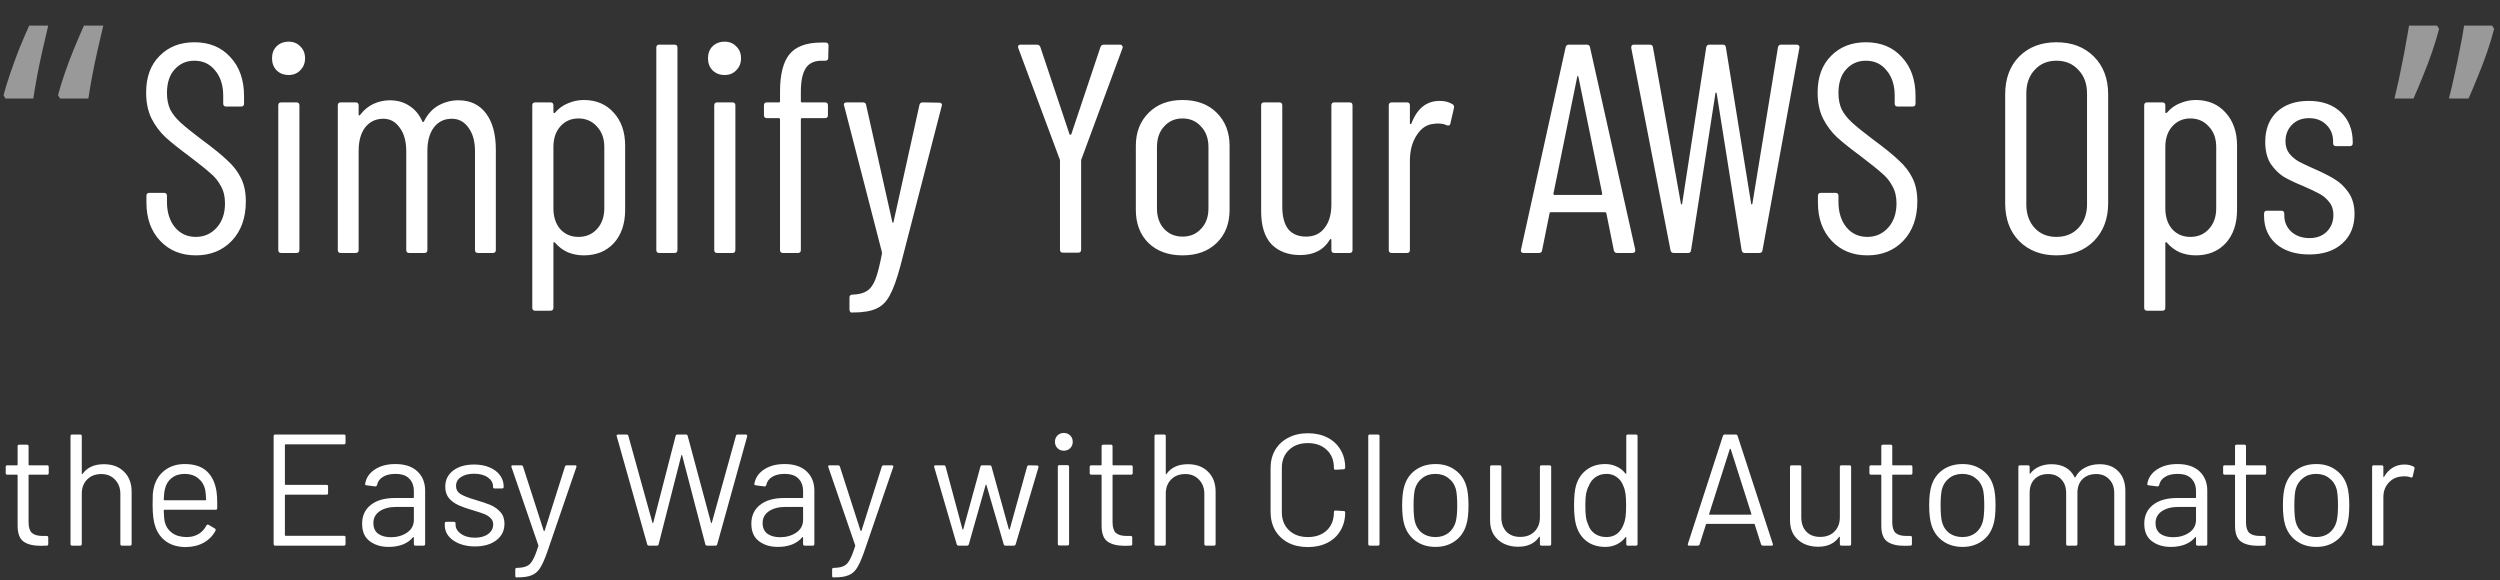 <svg width="504" height="117" viewBox="0 0 504 117" fill="none" xmlns="http://www.w3.org/2000/svg">
<rect x="0" y="0" width="504" height="117" fill="#333333" stroke="none"/>
<path opacity="0.5" d="M20.82 5.16C20.46 6.68 20.08 8.32 19.68 10.08C19.28 11.84 18.92 13.56 18.6 15.24C18.28 16.92 18.02 18.46 17.82 19.86H12.12L11.7 19.2C12.06 17.8 12.52 16.3 13.08 14.7C13.64 13.06 14.26 11.42 14.94 9.78C15.62 8.14 16.28 6.6 16.92 5.16H20.82ZM9.72 5.16C9.36 6.68 8.98 8.32 8.58 10.08C8.18 11.84 7.82 13.56 7.5 15.24C7.18 16.92 6.92 18.46 6.72 19.86H1.08L0.72 19.2C1.08 17.8 1.54 16.3 2.1 14.7C2.66 13.06 3.26 11.42 3.9 9.78C4.58 8.14 5.24 6.6 5.88 5.16H9.72Z" fill="white"/>
<path d="M39.48 51.48C36.52 51.48 34.12 50.5 32.28 48.54C30.44 46.58 29.52 44.02 29.52 40.86V39.48C29.52 39.08 29.72 38.88 30.12 38.88H33.06C33.46 38.88 33.66 39.08 33.66 39.48V40.68C33.66 42.8 34.2 44.52 35.28 45.84C36.36 47.12 37.76 47.76 39.48 47.76C41.16 47.76 42.56 47.14 43.68 45.9C44.8 44.66 45.36 43.02 45.36 40.98C45.36 39.62 45.08 38.46 44.52 37.5C44 36.5 43.3 35.64 42.42 34.92C41.58 34.16 40.16 33.02 38.16 31.5C36.16 30.02 34.58 28.76 33.42 27.72C32.26 26.64 31.3 25.36 30.54 23.88C29.82 22.4 29.46 20.66 29.46 18.66C29.46 15.54 30.36 13.08 32.16 11.28C33.96 9.44 36.3 8.52 39.18 8.52C42.22 8.52 44.64 9.52 46.44 11.52C48.28 13.48 49.2 16.1 49.2 19.38V20.88C49.2 21.28 49 21.48 48.6 21.48H45.6C45.2 21.48 45 21.28 45 20.88V19.32C45 17.2 44.46 15.5 43.38 14.22C42.34 12.9 40.94 12.24 39.18 12.24C37.58 12.24 36.26 12.82 35.22 13.98C34.18 15.1 33.66 16.7 33.66 18.78C33.66 20.02 33.88 21.12 34.32 22.08C34.8 23 35.5 23.88 36.42 24.72C37.34 25.56 38.7 26.66 40.5 28.02C42.9 29.78 44.68 31.22 45.84 32.34C47.04 33.42 47.96 34.62 48.6 35.94C49.24 37.22 49.56 38.78 49.56 40.62C49.56 43.9 48.62 46.54 46.74 48.54C44.86 50.5 42.44 51.48 39.48 51.48ZM58.201 15.12C57.201 15.12 56.381 14.8 55.741 14.16C55.141 13.52 54.841 12.72 54.841 11.76C54.841 10.76 55.141 9.96 55.741 9.36C56.381 8.72 57.201 8.4 58.201 8.4C59.161 8.4 59.941 8.72 60.541 9.36C61.181 9.96 61.501 10.76 61.501 11.76C61.501 12.72 61.181 13.52 60.541 14.16C59.941 14.8 59.161 15.12 58.201 15.12ZM56.701 51C56.301 51 56.101 50.8 56.101 50.4V21.24C56.101 20.84 56.301 20.64 56.701 20.64H59.761C60.161 20.64 60.361 20.84 60.361 21.24V50.4C60.361 50.8 60.161 51 59.761 51H56.701ZM92.401 20.22C94.801 20.22 96.661 21.1 97.981 22.86C99.301 24.62 99.961 27.06 99.961 30.18V50.4C99.961 50.8 99.761 51 99.361 51H96.361C95.961 51 95.761 50.8 95.761 50.4V30.54C95.761 28.5 95.321 26.9 94.441 25.74C93.601 24.54 92.481 23.94 91.081 23.94C89.561 23.94 88.361 24.52 87.481 25.68C86.601 26.84 86.161 28.42 86.161 30.42V50.4C86.161 50.8 85.961 51 85.561 51H82.501C82.101 51 81.901 50.8 81.901 50.4V30.54C81.901 28.5 81.461 26.9 80.581 25.74C79.741 24.54 78.641 23.94 77.281 23.94C75.761 23.94 74.541 24.52 73.621 25.68C72.741 26.84 72.301 28.42 72.301 30.42V50.4C72.301 50.8 72.101 51 71.701 51H68.701C68.301 51 68.101 50.8 68.101 50.4V21.24C68.101 20.84 68.301 20.64 68.701 20.64H71.701C72.101 20.64 72.301 20.84 72.301 21.24V23.1C72.301 23.18 72.321 23.24 72.361 23.28C72.441 23.28 72.521 23.24 72.601 23.16C73.361 22.16 74.261 21.42 75.301 20.94C76.341 20.46 77.441 20.22 78.601 20.22C80.121 20.22 81.441 20.6 82.561 21.36C83.681 22.08 84.541 23.12 85.141 24.48C85.181 24.56 85.241 24.6 85.321 24.6C85.401 24.6 85.461 24.54 85.501 24.42C86.221 22.98 87.201 21.92 88.441 21.24C89.681 20.56 91.001 20.22 92.401 20.22ZM117.688 20.16C120.208 20.16 122.228 21.02 123.748 22.74C125.268 24.42 126.028 26.62 126.028 29.34V42.3C126.028 45.1 125.268 47.34 123.748 49.02C122.228 50.66 120.208 51.48 117.688 51.48C116.568 51.48 115.508 51.28 114.508 50.88C113.508 50.44 112.628 49.78 111.868 48.9C111.788 48.82 111.708 48.8 111.628 48.84C111.588 48.88 111.568 48.94 111.568 49.02V62.04C111.568 62.44 111.368 62.64 110.968 62.64H107.908C107.508 62.64 107.308 62.44 107.308 62.04V21.24C107.308 20.84 107.508 20.64 107.908 20.64H110.968C111.368 20.64 111.568 20.84 111.568 21.24V22.62C111.568 22.7 111.608 22.76 111.688 22.8C111.768 22.8 111.848 22.76 111.928 22.68C112.648 21.84 113.508 21.22 114.508 20.82C115.548 20.38 116.608 20.16 117.688 20.16ZM121.828 29.64C121.828 27.92 121.328 26.54 120.328 25.5C119.368 24.42 118.128 23.88 116.608 23.88C115.128 23.88 113.908 24.42 112.948 25.5C112.028 26.54 111.568 27.92 111.568 29.64V42C111.568 43.72 112.028 45.12 112.948 46.2C113.908 47.24 115.128 47.76 116.608 47.76C118.128 47.76 119.368 47.24 120.328 46.2C121.328 45.12 121.828 43.72 121.828 42V29.64ZM132.912 51C132.512 51 132.312 50.8 132.312 50.4V9.6C132.312 9.2 132.512 9 132.912 9H135.972C136.372 9 136.572 9.2 136.572 9.6V50.4C136.572 50.8 136.372 51 135.972 51H132.912ZM146.092 15.12C145.092 15.12 144.272 14.8 143.632 14.16C143.032 13.52 142.732 12.72 142.732 11.76C142.732 10.76 143.032 9.96 143.632 9.36C144.272 8.72 145.092 8.4 146.092 8.4C147.052 8.4 147.832 8.72 148.432 9.36C149.072 9.96 149.392 10.76 149.392 11.76C149.392 12.72 149.072 13.52 148.432 14.16C147.832 14.8 147.052 15.12 146.092 15.12ZM144.592 51C144.192 51 143.992 50.8 143.992 50.4V21.24C143.992 20.84 144.192 20.64 144.592 20.64H147.652C148.052 20.64 148.252 20.84 148.252 21.24V50.4C148.252 50.8 148.052 51 147.652 51H144.592ZM165.652 12.24C164.132 12.24 163.052 12.76 162.412 13.8C161.772 14.8 161.452 16.38 161.452 18.54V20.4C161.452 20.56 161.532 20.64 161.692 20.64H166.312C166.712 20.64 166.912 20.84 166.912 21.24V23.22C166.912 23.62 166.712 23.82 166.312 23.82H161.692C161.532 23.82 161.452 23.9 161.452 24.06V50.4C161.452 50.8 161.252 51 160.852 51H157.852C157.452 51 157.252 50.8 157.252 50.4V24.06C157.252 23.9 157.172 23.82 157.012 23.82H154.612C154.212 23.82 154.012 23.62 154.012 23.22V21.24C154.012 20.84 154.212 20.64 154.612 20.64H157.012C157.172 20.64 157.252 20.56 157.252 20.4V18.48C157.252 15 157.892 12.48 159.172 10.92C160.452 9.36 162.592 8.58 165.592 8.58H166.432C166.832 8.58 167.032 8.78 167.032 9.18L166.972 11.64C166.972 12.04 166.772 12.24 166.372 12.24H165.652ZM171.613 63C171.533 63 171.453 62.94 171.373 62.82C171.293 62.7 171.253 62.56 171.253 62.4V60C171.253 59.6 171.453 59.4 171.853 59.4C173.093 59.36 174.053 59.12 174.733 58.68C175.453 58.24 176.033 57.46 176.473 56.34C176.913 55.22 177.353 53.5 177.793 51.18C177.833 51.1 177.833 51.04 177.793 51C177.793 50.92 177.793 50.86 177.793 50.82L170.173 21.3L170.113 21.12C170.113 20.8 170.313 20.64 170.713 20.64H173.953C174.353 20.64 174.573 20.82 174.613 21.18L179.893 44.76C179.933 44.88 179.973 44.94 180.013 44.94C180.053 44.94 180.093 44.88 180.133 44.76L185.353 21.18C185.433 20.82 185.653 20.64 186.013 20.64L189.373 20.7C189.573 20.7 189.713 20.76 189.793 20.88C189.913 21 189.933 21.16 189.853 21.36L181.513 53.64C180.793 56.32 180.073 58.3 179.353 59.58C178.673 60.86 177.773 61.74 176.653 62.22C175.533 62.74 173.953 63 171.913 63H171.613ZM214.294 50.94C213.894 50.94 213.694 50.74 213.694 50.34V32.4C213.694 32.24 213.674 32.14 213.634 32.1L205.294 9.72L205.234 9.48C205.234 9.16 205.414 9 205.774 9H209.014C209.374 9 209.614 9.16 209.734 9.48L215.614 27.06C215.654 27.14 215.714 27.18 215.794 27.18C215.874 27.18 215.934 27.14 215.974 27.06L221.854 9.48C221.974 9.16 222.214 9 222.574 9H225.814C226.014 9 226.154 9.08 226.234 9.24C226.354 9.36 226.374 9.52 226.294 9.72L218.014 32.1C217.974 32.14 217.954 32.24 217.954 32.4V50.34C217.954 50.74 217.754 50.94 217.354 50.94H214.294ZM238.404 51.48C235.524 51.48 233.224 50.64 231.504 48.96C229.824 47.28 228.984 45.06 228.984 42.3V29.4C228.984 26.68 229.844 24.46 231.564 22.74C233.284 21.02 235.564 20.16 238.404 20.16C241.284 20.16 243.584 21.02 245.304 22.74C247.024 24.46 247.884 26.68 247.884 29.4V42.3C247.884 45.06 247.024 47.28 245.304 48.96C243.584 50.64 241.284 51.48 238.404 51.48ZM238.404 47.7C239.924 47.7 241.164 47.18 242.124 46.14C243.124 45.1 243.624 43.72 243.624 42V29.64C243.624 27.92 243.124 26.54 242.124 25.5C241.164 24.42 239.924 23.88 238.404 23.88C236.884 23.88 235.644 24.42 234.684 25.5C233.724 26.54 233.244 27.92 233.244 29.64V42C233.244 43.72 233.724 45.1 234.684 46.14C235.644 47.18 236.884 47.7 238.404 47.7ZM268.407 21.24C268.407 20.84 268.607 20.64 269.007 20.64H272.067C272.467 20.64 272.667 20.84 272.667 21.24V50.4C272.667 50.8 272.467 51 272.067 51H269.007C268.607 51 268.407 50.8 268.407 50.4V48.36C268.407 48.24 268.367 48.18 268.287 48.18C268.247 48.18 268.187 48.22 268.107 48.3C266.867 50.38 264.867 51.42 262.107 51.42C259.707 51.42 257.787 50.7 256.347 49.26C254.947 47.78 254.247 45.56 254.247 42.6V21.24C254.247 20.84 254.447 20.64 254.847 20.64H257.907C258.307 20.64 258.507 20.84 258.507 21.24V41.64C258.507 43.64 258.907 45.16 259.707 46.2C260.547 47.2 261.747 47.7 263.307 47.7C264.907 47.7 266.147 47.12 267.027 45.96C267.947 44.8 268.407 43.22 268.407 41.22V21.24ZM290.236 20.34C291.236 20.34 292.096 20.56 292.816 21C293.096 21.16 293.196 21.42 293.116 21.78L292.396 24.9C292.356 25.26 292.116 25.38 291.676 25.26C291.196 25.02 290.596 24.9 289.876 24.9C289.556 24.9 289.316 24.92 289.156 24.96C287.716 25.04 286.536 25.8 285.616 27.24C284.696 28.64 284.236 30.36 284.236 32.4V50.4C284.236 50.8 284.036 51 283.636 51H280.576C280.176 51 279.976 50.8 279.976 50.4V21.24C279.976 20.84 280.176 20.64 280.576 20.64H283.636C284.036 20.64 284.236 20.84 284.236 21.24V24.84C284.236 24.96 284.256 25.02 284.296 25.02C284.376 25.02 284.456 24.98 284.536 24.9C285.696 21.86 287.596 20.34 290.236 20.34ZM326.008 51C325.648 51 325.428 50.82 325.348 50.46L323.848 43.02C323.848 42.94 323.808 42.88 323.728 42.84C323.688 42.8 323.628 42.78 323.548 42.78H312.688C312.608 42.78 312.528 42.8 312.448 42.84C312.408 42.88 312.388 42.94 312.388 43.02L310.888 50.46C310.848 50.82 310.628 51 310.228 51H307.168C306.968 51 306.808 50.94 306.688 50.82C306.608 50.7 306.588 50.54 306.628 50.34L315.628 9.54C315.708 9.18 315.928 9 316.288 9H319.888C320.288 9 320.508 9.18 320.548 9.54L329.668 50.34V50.46C329.668 50.82 329.488 51 329.128 51H326.008ZM313.168 39.06C313.168 39.22 313.228 39.3 313.348 39.3H322.828C322.948 39.3 323.008 39.22 323.008 39.06L318.208 15.48C318.168 15.36 318.128 15.3 318.088 15.3C318.048 15.3 318.008 15.36 317.968 15.48L313.168 39.06ZM337.437 51C337.077 51 336.857 50.82 336.777 50.46L328.857 9.66V9.54C328.857 9.18 329.037 9 329.397 9H332.577C332.977 9 333.197 9.18 333.237 9.54L338.877 41.1C338.917 41.18 338.957 41.22 338.997 41.22C339.037 41.22 339.077 41.18 339.117 41.1L343.977 9.54C344.057 9.18 344.257 9 344.577 9H347.337C347.697 9 347.897 9.18 347.937 9.54L353.037 41.1C353.077 41.18 353.117 41.22 353.157 41.22C353.197 41.22 353.237 41.18 353.277 41.1L358.437 9.54C358.517 9.18 358.717 9 359.037 9H362.217C362.417 9 362.557 9.06 362.637 9.18C362.757 9.3 362.797 9.46 362.757 9.66L355.317 50.46C355.277 50.82 355.057 51 354.657 51H351.717C351.397 51 351.197 50.82 351.117 50.46L346.077 18.78C346.037 18.7 345.977 18.66 345.897 18.66C345.857 18.66 345.837 18.7 345.837 18.78L340.917 50.46C340.877 50.82 340.677 51 340.317 51H337.437ZM376.453 51.48C373.493 51.48 371.093 50.5 369.253 48.54C367.413 46.58 366.493 44.02 366.493 40.86V39.48C366.493 39.08 366.693 38.88 367.093 38.88H370.033C370.433 38.88 370.633 39.08 370.633 39.48V40.68C370.633 42.8 371.173 44.52 372.253 45.84C373.333 47.12 374.733 47.76 376.453 47.76C378.133 47.76 379.533 47.14 380.653 45.9C381.773 44.66 382.333 43.02 382.333 40.98C382.333 39.62 382.053 38.46 381.493 37.5C380.973 36.5 380.273 35.64 379.393 34.92C378.553 34.16 377.133 33.02 375.133 31.5C373.133 30.02 371.553 28.76 370.393 27.72C369.233 26.64 368.273 25.36 367.513 23.88C366.793 22.4 366.433 20.66 366.433 18.66C366.433 15.54 367.333 13.08 369.133 11.28C370.933 9.44 373.273 8.52 376.153 8.52C379.193 8.52 381.613 9.52 383.413 11.52C385.253 13.48 386.173 16.1 386.173 19.38V20.88C386.173 21.28 385.973 21.48 385.573 21.48H382.573C382.173 21.48 381.973 21.28 381.973 20.88V19.32C381.973 17.2 381.433 15.5 380.353 14.22C379.313 12.9 377.913 12.24 376.153 12.24C374.553 12.24 373.233 12.82 372.193 13.98C371.153 15.1 370.633 16.7 370.633 18.78C370.633 20.02 370.853 21.12 371.293 22.08C371.773 23 372.473 23.88 373.393 24.72C374.313 25.56 375.673 26.66 377.473 28.02C379.873 29.78 381.653 31.22 382.813 32.34C384.013 33.42 384.933 34.62 385.573 35.94C386.213 37.22 386.533 38.78 386.533 40.62C386.533 43.9 385.593 46.54 383.713 48.54C381.833 50.5 379.413 51.48 376.453 51.48ZM414.565 51.48C411.485 51.48 408.985 50.52 407.065 48.6C405.185 46.68 404.245 44.14 404.245 40.98V19.02C404.245 15.86 405.185 13.32 407.065 11.4C408.985 9.48 411.485 8.52 414.565 8.52C417.685 8.52 420.205 9.48 422.125 11.4C424.045 13.32 425.005 15.86 425.005 19.02V40.98C425.005 44.1 424.045 46.64 422.125 48.6C420.205 50.52 417.685 51.48 414.565 51.48ZM414.565 47.76C416.405 47.76 417.885 47.16 419.005 45.96C420.165 44.72 420.745 43.14 420.745 41.22V18.84C420.745 16.88 420.165 15.3 419.005 14.1C417.885 12.86 416.405 12.24 414.565 12.24C412.765 12.24 411.305 12.86 410.185 14.1C409.065 15.3 408.505 16.88 408.505 18.84V41.22C408.505 43.14 409.065 44.72 410.185 45.96C411.305 47.16 412.765 47.76 414.565 47.76ZM442.649 20.16C445.169 20.16 447.189 21.02 448.709 22.74C450.229 24.42 450.989 26.62 450.989 29.34V42.3C450.989 45.1 450.229 47.34 448.709 49.02C447.189 50.66 445.169 51.48 442.649 51.48C441.529 51.48 440.469 51.28 439.469 50.88C438.469 50.44 437.589 49.78 436.829 48.9C436.749 48.82 436.669 48.8 436.589 48.84C436.549 48.88 436.529 48.94 436.529 49.02V62.04C436.529 62.44 436.329 62.64 435.929 62.64H432.869C432.469 62.64 432.269 62.44 432.269 62.04V21.24C432.269 20.84 432.469 20.64 432.869 20.64H435.929C436.329 20.64 436.529 20.84 436.529 21.24V22.62C436.529 22.7 436.569 22.76 436.649 22.8C436.729 22.8 436.809 22.76 436.889 22.68C437.609 21.84 438.469 21.22 439.469 20.82C440.509 20.38 441.569 20.16 442.649 20.16ZM446.789 29.64C446.789 27.92 446.289 26.54 445.289 25.5C444.329 24.42 443.089 23.88 441.569 23.88C440.089 23.88 438.869 24.42 437.909 25.5C436.989 26.54 436.529 27.92 436.529 29.64V42C436.529 43.72 436.989 45.12 437.909 46.2C438.869 47.24 440.089 47.76 441.569 47.76C443.089 47.76 444.329 47.24 445.289 46.2C446.289 45.12 446.789 43.72 446.789 42V29.64ZM465.553 51.3C462.793 51.3 460.573 50.6 458.893 49.2C457.253 47.76 456.433 45.86 456.433 43.5V43.08C456.433 42.68 456.633 42.48 457.033 42.48H459.913C460.313 42.48 460.513 42.68 460.513 43.08V43.44C460.513 44.72 460.973 45.8 461.893 46.68C462.853 47.56 464.093 48 465.613 48C467.053 48 468.213 47.56 469.093 46.68C469.973 45.8 470.413 44.68 470.413 43.32C470.413 42.28 470.133 41.42 469.573 40.74C469.013 40.02 468.353 39.46 467.593 39.06C466.873 38.66 465.773 38.14 464.293 37.5C462.733 36.86 461.433 36.24 460.393 35.64C459.393 35 458.513 34.12 457.753 33C457.033 31.84 456.673 30.38 456.673 28.62C456.673 26.06 457.453 24.04 459.013 22.56C460.613 21.08 462.753 20.34 465.433 20.34C468.153 20.34 470.313 21.1 471.913 22.62C473.513 24.14 474.313 26.16 474.313 28.68V28.86C474.313 29.26 474.113 29.46 473.713 29.46H470.953C470.553 29.46 470.353 29.26 470.353 28.86V28.5C470.353 27.14 469.893 26.02 468.973 25.14C468.093 24.26 466.933 23.82 465.493 23.82C464.053 23.82 462.893 24.28 462.013 25.2C461.173 26.08 460.753 27.18 460.753 28.5C460.753 29.46 461.013 30.28 461.533 30.96C462.053 31.6 462.693 32.14 463.453 32.58C464.213 32.98 465.273 33.48 466.633 34.08C468.273 34.8 469.613 35.48 470.653 36.12C471.733 36.76 472.673 37.66 473.473 38.82C474.273 39.98 474.673 41.42 474.673 43.14C474.673 45.62 473.853 47.6 472.213 49.08C470.573 50.56 468.353 51.3 465.553 51.3Z" fill="white"/>
<path opacity="0.5" d="M502.82 5.82C502.46 7.22 502 8.74 501.44 10.38C500.88 12.02 500.26 13.66 499.58 15.3C498.94 16.9 498.3 18.42 497.66 19.86H493.7C494.1 18.34 494.48 16.72 494.84 15C495.24 13.24 495.6 11.52 495.92 9.84C496.28 8.12 496.56 6.56 496.76 5.16H502.4L502.82 5.82ZM491.72 5.82C491.36 7.22 490.9 8.74 490.34 10.38C489.78 12.02 489.16 13.66 488.48 15.3C487.84 16.9 487.2 18.42 486.56 19.86H482.72C483 18.74 483.28 17.54 483.56 16.26C483.84 14.98 484.1 13.7 484.34 12.42C484.62 11.1 484.86 9.82 485.06 8.58C485.3 7.34 485.5 6.2 485.66 5.16H491.3L491.72 5.82Z" fill="white"/>
<path d="M9.824 95.376C9.824 95.589 9.717 95.696 9.504 95.696H5.888C5.803 95.696 5.76 95.739 5.76 95.824V105.264C5.76 106.288 5.984 107.013 6.432 107.44C6.901 107.845 7.627 108.048 8.608 108.048H9.408C9.621 108.048 9.728 108.155 9.728 108.368V109.68C9.728 109.893 9.621 110 9.408 110C9.152 110.021 8.757 110.032 8.224 110.032C6.688 110.032 5.525 109.744 4.736 109.168C3.947 108.592 3.552 107.525 3.552 105.968V95.824C3.552 95.739 3.509 95.696 3.424 95.696H1.472C1.259 95.696 1.152 95.589 1.152 95.376V94.128C1.152 93.915 1.259 93.808 1.472 93.808H3.424C3.509 93.808 3.552 93.765 3.552 93.68V89.968C3.552 89.755 3.659 89.648 3.872 89.648H5.44C5.653 89.648 5.76 89.755 5.76 89.968V93.68C5.76 93.765 5.803 93.808 5.888 93.808H9.504C9.717 93.808 9.824 93.915 9.824 94.128V95.376ZM20.936 93.584C22.643 93.584 23.998 94.085 25 95.088C26.024 96.091 26.536 97.435 26.536 99.12V109.68C26.536 109.893 26.43 110 26.216 110H24.584C24.371 110 24.264 109.893 24.264 109.68V99.568C24.264 98.395 23.902 97.435 23.176 96.688C22.472 95.941 21.555 95.568 20.424 95.568C19.251 95.568 18.302 95.931 17.576 96.656C16.851 97.381 16.488 98.331 16.488 99.504V109.68C16.488 109.893 16.382 110 16.168 110H14.536C14.323 110 14.216 109.893 14.216 109.68V87.92C14.216 87.707 14.323 87.6 14.536 87.6H16.168C16.382 87.6 16.488 87.707 16.488 87.92V95.504C16.488 95.547 16.499 95.579 16.52 95.6C16.563 95.621 16.595 95.611 16.616 95.568C17.555 94.245 18.995 93.584 20.936 93.584ZM43.663 99.184C43.749 99.781 43.791 100.528 43.791 101.424V102.448C43.791 102.661 43.685 102.768 43.471 102.768H33.136C33.05 102.768 33.008 102.811 33.008 102.896C33.05 104.069 33.114 104.827 33.2 105.168C33.434 106.128 33.935 106.885 34.703 107.44C35.471 107.995 36.453 108.272 37.648 108.272C38.544 108.272 39.333 108.069 40.016 107.664C40.698 107.259 41.231 106.683 41.615 105.936C41.743 105.744 41.893 105.701 42.063 105.808L43.312 106.544C43.482 106.651 43.525 106.8 43.44 106.992C42.906 108.016 42.106 108.827 41.039 109.424C39.973 110 38.746 110.288 37.359 110.288C35.845 110.267 34.575 109.904 33.551 109.2C32.528 108.496 31.791 107.515 31.343 106.256C30.959 105.232 30.767 103.76 30.767 101.84C30.767 100.944 30.778 100.219 30.799 99.664C30.842 99.088 30.927 98.576 31.055 98.128C31.418 96.741 32.144 95.632 33.231 94.8C34.341 93.968 35.674 93.552 37.231 93.552C39.173 93.552 40.666 94.043 41.712 95.024C42.757 96.005 43.407 97.392 43.663 99.184ZM37.231 95.536C36.186 95.536 35.312 95.813 34.608 96.368C33.925 96.901 33.477 97.627 33.264 98.544C33.136 98.992 33.05 99.717 33.008 100.72C33.008 100.805 33.05 100.848 33.136 100.848H41.423C41.509 100.848 41.551 100.805 41.551 100.72C41.509 99.76 41.445 99.077 41.359 98.672C41.125 97.712 40.645 96.955 39.919 96.4C39.215 95.824 38.319 95.536 37.231 95.536ZM69.66 89.264C69.66 89.477 69.554 89.584 69.34 89.584H57.564C57.479 89.584 57.436 89.627 57.436 89.712V97.616C57.436 97.701 57.479 97.744 57.564 97.744H65.82C66.034 97.744 66.14 97.851 66.14 98.064V99.408C66.14 99.621 66.034 99.728 65.82 99.728H57.564C57.479 99.728 57.436 99.771 57.436 99.856V107.888C57.436 107.973 57.479 108.016 57.564 108.016H69.34C69.554 108.016 69.66 108.123 69.66 108.336V109.68C69.66 109.893 69.554 110 69.34 110H55.484C55.271 110 55.164 109.893 55.164 109.68V87.92C55.164 87.707 55.271 87.6 55.484 87.6H69.34C69.554 87.6 69.66 87.707 69.66 87.92V89.264ZM79.691 93.552C81.611 93.552 83.094 94.043 84.139 95.024C85.185 96.005 85.707 97.307 85.707 98.928V109.68C85.707 109.893 85.601 110 85.387 110H83.755C83.542 110 83.435 109.893 83.435 109.68V108.368C83.435 108.325 83.414 108.293 83.371 108.272C83.35 108.251 83.318 108.261 83.275 108.304C82.742 108.944 82.049 109.435 81.195 109.776C80.342 110.096 79.393 110.256 78.347 110.256C76.833 110.256 75.563 109.872 74.539 109.104C73.515 108.336 73.003 107.163 73.003 105.584C73.003 103.984 73.579 102.725 74.731 101.808C75.905 100.869 77.526 100.4 79.595 100.4H83.307C83.393 100.4 83.435 100.357 83.435 100.272V99.056C83.435 97.968 83.126 97.115 82.507 96.496C81.91 95.856 80.971 95.536 79.691 95.536C78.667 95.536 77.835 95.739 77.195 96.144C76.555 96.528 76.161 97.072 76.011 97.776C75.947 97.989 75.819 98.085 75.627 98.064L73.899 97.84C73.665 97.797 73.569 97.712 73.611 97.584C73.782 96.389 74.422 95.419 75.531 94.672C76.641 93.925 78.027 93.552 79.691 93.552ZM78.795 108.304C80.054 108.304 81.142 107.995 82.059 107.376C82.977 106.736 83.435 105.883 83.435 104.816V102.32C83.435 102.235 83.393 102.192 83.307 102.192H79.947C78.539 102.192 77.409 102.48 76.555 103.056C75.702 103.632 75.275 104.432 75.275 105.456C75.275 106.395 75.595 107.109 76.235 107.6C76.897 108.069 77.75 108.304 78.795 108.304ZM95.747 110.16C94.552 110.16 93.486 109.968 92.547 109.584C91.63 109.2 90.915 108.688 90.403 108.048C89.912 107.408 89.667 106.693 89.667 105.904V105.52C89.667 105.307 89.774 105.2 89.987 105.2H91.523C91.736 105.2 91.843 105.307 91.843 105.52V105.776C91.843 106.48 92.206 107.099 92.931 107.632C93.678 108.144 94.606 108.4 95.715 108.4C96.824 108.4 97.72 108.155 98.403 107.664C99.086 107.152 99.427 106.512 99.427 105.744C99.427 105.211 99.246 104.773 98.883 104.432C98.542 104.091 98.126 103.824 97.635 103.632C97.166 103.44 96.43 103.195 95.427 102.896C94.232 102.555 93.251 102.213 92.483 101.872C91.715 101.531 91.064 101.061 90.531 100.464C90.019 99.845 89.763 99.067 89.763 98.128C89.763 96.763 90.296 95.675 91.363 94.864C92.43 94.053 93.838 93.648 95.587 93.648C96.76 93.648 97.795 93.84 98.691 94.224C99.608 94.608 100.312 95.141 100.803 95.824C101.294 96.485 101.539 97.232 101.539 98.064V98.16C101.539 98.373 101.432 98.48 101.219 98.48H99.715C99.502 98.48 99.395 98.373 99.395 98.16V98.064C99.395 97.339 99.043 96.731 98.339 96.24C97.656 95.749 96.728 95.504 95.555 95.504C94.467 95.504 93.592 95.728 92.931 96.176C92.27 96.603 91.939 97.2 91.939 97.968C91.939 98.693 92.259 99.248 92.899 99.632C93.539 100.016 94.531 100.4 95.875 100.784C97.112 101.147 98.115 101.488 98.883 101.808C99.651 102.128 100.312 102.597 100.867 103.216C101.422 103.813 101.699 104.603 101.699 105.584C101.699 106.971 101.155 108.08 100.067 108.912C98.979 109.744 97.539 110.16 95.747 110.16ZM104.105 116.4C103.956 116.4 103.881 116.293 103.881 116.08V114.8C103.881 114.587 103.988 114.48 104.201 114.48H104.329C105.161 114.459 105.801 114.331 106.249 114.096C106.719 113.883 107.113 113.467 107.433 112.848C107.775 112.251 108.137 111.333 108.521 110.096C108.564 110.011 108.564 109.947 108.521 109.904L103.113 94.16L103.081 94.032C103.081 93.883 103.177 93.808 103.369 93.808H105.065C105.257 93.808 105.385 93.893 105.449 94.064L109.609 106.992C109.631 107.035 109.663 107.056 109.705 107.056C109.748 107.056 109.78 107.035 109.801 106.992L113.897 94.064C113.961 93.893 114.089 93.808 114.281 93.808H115.945C116.18 93.808 116.265 93.925 116.201 94.16L110.281 111.408C109.769 112.837 109.289 113.893 108.841 114.576C108.393 115.259 107.828 115.728 107.145 115.984C106.484 116.261 105.545 116.4 104.329 116.4H104.105ZM130.83 110C130.659 110 130.542 109.915 130.478 109.744L124.334 87.952L124.302 87.856C124.302 87.685 124.408 87.6 124.622 87.6H126.318C126.51 87.6 126.627 87.685 126.67 87.856L131.534 105.392C131.555 105.435 131.576 105.456 131.598 105.456C131.64 105.456 131.672 105.435 131.694 105.392L136.206 87.888C136.248 87.696 136.366 87.6 136.558 87.6H138.286C138.478 87.6 138.595 87.696 138.638 87.888L143.342 105.392C143.363 105.435 143.384 105.456 143.406 105.456C143.448 105.456 143.48 105.435 143.502 105.392L148.366 87.856C148.408 87.685 148.526 87.6 148.718 87.6H150.35C150.456 87.6 150.531 87.632 150.574 87.696C150.638 87.76 150.659 87.845 150.638 87.952L144.59 109.744C144.547 109.915 144.43 110 144.238 110H142.542C142.35 110 142.232 109.904 142.19 109.712L137.518 91.792C137.496 91.749 137.464 91.728 137.422 91.728C137.4 91.728 137.379 91.749 137.358 91.792L132.782 109.712C132.76 109.904 132.643 110 132.43 110H130.83ZM158.16 93.552C160.08 93.552 161.563 94.043 162.608 95.024C163.653 96.005 164.176 97.307 164.176 98.928V109.68C164.176 109.893 164.069 110 163.856 110H162.224C162.011 110 161.904 109.893 161.904 109.68V108.368C161.904 108.325 161.883 108.293 161.84 108.272C161.819 108.251 161.787 108.261 161.744 108.304C161.211 108.944 160.517 109.435 159.664 109.776C158.811 110.096 157.861 110.256 156.816 110.256C155.301 110.256 154.032 109.872 153.008 109.104C151.984 108.336 151.472 107.163 151.472 105.584C151.472 103.984 152.048 102.725 153.2 101.808C154.373 100.869 155.995 100.4 158.064 100.4H161.776C161.861 100.4 161.904 100.357 161.904 100.272V99.056C161.904 97.968 161.595 97.115 160.976 96.496C160.379 95.856 159.44 95.536 158.16 95.536C157.136 95.536 156.304 95.739 155.664 96.144C155.024 96.528 154.629 97.072 154.48 97.776C154.416 97.989 154.288 98.085 154.096 98.064L152.368 97.84C152.133 97.797 152.037 97.712 152.08 97.584C152.251 96.389 152.891 95.419 154 94.672C155.109 93.925 156.496 93.552 158.16 93.552ZM157.264 108.304C158.523 108.304 159.611 107.995 160.528 107.376C161.445 106.736 161.904 105.883 161.904 104.816V102.32C161.904 102.235 161.861 102.192 161.776 102.192H158.416C157.008 102.192 155.877 102.48 155.024 103.056C154.171 103.632 153.744 104.432 153.744 105.456C153.744 106.395 154.064 107.109 154.704 107.6C155.365 108.069 156.219 108.304 157.264 108.304ZM167.98 116.4C167.831 116.4 167.756 116.293 167.756 116.08V114.8C167.756 114.587 167.863 114.48 168.076 114.48H168.204C169.036 114.459 169.676 114.331 170.124 114.096C170.594 113.883 170.988 113.467 171.308 112.848C171.65 112.251 172.012 111.333 172.396 110.096C172.439 110.011 172.439 109.947 172.396 109.904L166.988 94.16L166.956 94.032C166.956 93.883 167.052 93.808 167.244 93.808H168.94C169.132 93.808 169.26 93.893 169.324 94.064L173.484 106.992C173.506 107.035 173.538 107.056 173.58 107.056C173.623 107.056 173.655 107.035 173.676 106.992L177.772 94.064C177.836 93.893 177.964 93.808 178.156 93.808H179.82C180.055 93.808 180.14 93.925 180.076 94.16L174.156 111.408C173.644 112.837 173.164 113.893 172.716 114.576C172.268 115.259 171.703 115.728 171.02 115.984C170.359 116.261 169.42 116.4 168.204 116.4H167.98ZM193.233 110C193.062 110 192.945 109.915 192.881 109.744L188.337 94.16L188.305 94.064C188.305 93.893 188.411 93.808 188.625 93.808H190.289C190.481 93.808 190.598 93.904 190.641 94.096L194.033 106.704C194.054 106.747 194.075 106.768 194.097 106.768C194.139 106.768 194.171 106.747 194.193 106.704L197.649 94.096C197.691 93.904 197.809 93.808 198.001 93.808H199.537C199.729 93.808 199.846 93.893 199.889 94.064L203.377 106.672C203.398 106.715 203.43 106.736 203.472 106.736C203.515 106.736 203.547 106.715 203.569 106.672L207.057 94.096C207.099 93.904 207.217 93.808 207.409 93.808L209.073 93.84C209.179 93.84 209.254 93.872 209.297 93.936C209.361 94 209.382 94.085 209.361 94.192L204.753 109.744C204.689 109.915 204.571 110 204.401 110H202.705C202.534 110 202.417 109.915 202.353 109.744L198.865 97.776C198.843 97.733 198.811 97.712 198.769 97.712C198.747 97.712 198.726 97.733 198.705 97.776L195.312 109.744C195.249 109.915 195.131 110 194.961 110H193.233ZM214.471 90.864C213.959 90.864 213.532 90.693 213.191 90.352C212.85 90.011 212.679 89.584 212.679 89.072C212.679 88.539 212.85 88.112 213.191 87.792C213.532 87.451 213.959 87.28 214.471 87.28C214.983 87.28 215.41 87.451 215.751 87.792C216.092 88.112 216.263 88.539 216.263 89.072C216.263 89.584 216.092 90.011 215.751 90.352C215.41 90.693 214.983 90.864 214.471 90.864ZM213.575 109.968C213.362 109.968 213.255 109.861 213.255 109.648V94.096C213.255 93.883 213.362 93.776 213.575 93.776H215.207C215.42 93.776 215.527 93.883 215.527 94.096V109.648C215.527 109.861 215.42 109.968 215.207 109.968H213.575ZM228.355 95.376C228.355 95.589 228.249 95.696 228.035 95.696H224.419C224.334 95.696 224.291 95.739 224.291 95.824V105.264C224.291 106.288 224.515 107.013 224.963 107.44C225.433 107.845 226.158 108.048 227.139 108.048H227.939C228.153 108.048 228.259 108.155 228.259 108.368V109.68C228.259 109.893 228.153 110 227.939 110C227.683 110.021 227.289 110.032 226.755 110.032C225.219 110.032 224.057 109.744 223.267 109.168C222.478 108.592 222.083 107.525 222.083 105.968V95.824C222.083 95.739 222.041 95.696 221.955 95.696H220.003C219.79 95.696 219.683 95.589 219.683 95.376V94.128C219.683 93.915 219.79 93.808 220.003 93.808H221.955C222.041 93.808 222.083 93.765 222.083 93.68V89.968C222.083 89.755 222.19 89.648 222.403 89.648H223.971C224.185 89.648 224.291 89.755 224.291 89.968V93.68C224.291 93.765 224.334 93.808 224.419 93.808H228.035C228.249 93.808 228.355 93.915 228.355 94.128V95.376ZM239.468 93.584C241.174 93.584 242.529 94.085 243.532 95.088C244.556 96.091 245.068 97.435 245.068 99.12V109.68C245.068 109.893 244.961 110 244.748 110H243.116C242.902 110 242.796 109.893 242.796 109.68V99.568C242.796 98.395 242.433 97.435 241.708 96.688C241.004 95.941 240.086 95.568 238.956 95.568C237.782 95.568 236.833 95.931 236.108 96.656C235.382 97.381 235.02 98.331 235.02 99.504V109.68C235.02 109.893 234.913 110 234.7 110H233.068C232.854 110 232.748 109.893 232.748 109.68V87.92C232.748 87.707 232.854 87.6 233.068 87.6H234.7C234.913 87.6 235.02 87.707 235.02 87.92V95.504C235.02 95.547 235.03 95.579 235.052 95.6C235.094 95.621 235.126 95.611 235.148 95.568C236.086 94.245 237.526 93.584 239.468 93.584ZM263.668 110.288C262.174 110.288 260.862 110 259.732 109.424C258.601 108.827 257.716 107.995 257.076 106.928C256.457 105.84 256.148 104.592 256.148 103.184V94.384C256.148 92.997 256.457 91.771 257.076 90.704C257.716 89.637 258.601 88.816 259.732 88.24C260.862 87.643 262.174 87.344 263.668 87.344C265.161 87.344 266.473 87.632 267.604 88.208C268.734 88.784 269.609 89.595 270.228 90.64C270.868 91.685 271.188 92.891 271.188 94.256C271.188 94.363 271.156 94.448 271.092 94.512C271.028 94.576 270.953 94.608 270.868 94.608L269.236 94.704C269.022 94.704 268.916 94.608 268.916 94.416V94.32C268.916 92.805 268.436 91.6 267.476 90.704C266.516 89.787 265.246 89.328 263.668 89.328C262.089 89.328 260.82 89.787 259.86 90.704C258.9 91.621 258.42 92.827 258.42 94.32V103.28C258.42 104.773 258.9 105.979 259.86 106.896C260.82 107.813 262.089 108.272 263.668 108.272C265.246 108.272 266.516 107.824 267.476 106.928C268.436 106.011 268.916 104.795 268.916 103.28V103.216C268.916 103.024 269.022 102.928 269.236 102.928L270.868 103.024C271.081 103.024 271.188 103.12 271.188 103.312C271.188 104.699 270.868 105.925 270.228 106.992C269.609 108.037 268.734 108.848 267.604 109.424C266.473 110 265.161 110.288 263.668 110.288ZM276.161 110C275.948 110 275.841 109.893 275.841 109.68V87.92C275.841 87.707 275.948 87.6 276.161 87.6H277.793C278.007 87.6 278.113 87.707 278.113 87.92V109.68C278.113 109.893 278.007 110 277.793 110H276.161ZM289.392 110.256C287.856 110.256 286.534 109.861 285.424 109.072C284.315 108.283 283.547 107.195 283.12 105.808C282.822 104.827 282.672 103.515 282.672 101.872C282.672 100.229 282.822 98.928 283.12 97.968C283.526 96.603 284.283 95.525 285.392 94.736C286.502 93.947 287.846 93.552 289.424 93.552C290.939 93.552 292.24 93.947 293.328 94.736C294.438 95.525 295.195 96.592 295.6 97.936C295.899 98.853 296.048 100.165 296.048 101.872C296.048 103.6 295.899 104.912 295.6 105.808C295.195 107.195 294.438 108.283 293.328 109.072C292.24 109.861 290.928 110.256 289.392 110.256ZM289.392 108.272C290.416 108.272 291.291 107.995 292.016 107.44C292.742 106.864 293.232 106.096 293.488 105.136C293.68 104.368 293.776 103.291 293.776 101.904C293.776 100.496 293.691 99.419 293.52 98.672C293.264 97.712 292.763 96.955 292.016 96.4C291.291 95.824 290.406 95.536 289.36 95.536C288.315 95.536 287.43 95.824 286.704 96.4C285.979 96.955 285.488 97.712 285.232 98.672C285.062 99.419 284.976 100.496 284.976 101.904C284.976 103.312 285.062 104.389 285.232 105.136C285.467 106.096 285.947 106.864 286.672 107.44C287.419 107.995 288.326 108.272 289.392 108.272ZM310.446 94.128C310.446 93.915 310.552 93.808 310.766 93.808H312.398C312.611 93.808 312.718 93.915 312.718 94.128V109.68C312.718 109.893 312.611 110 312.398 110H310.766C310.552 110 310.446 109.893 310.446 109.68V108.304C310.446 108.261 310.424 108.229 310.382 108.208C310.339 108.187 310.307 108.197 310.286 108.24C309.39 109.563 307.971 110.224 306.03 110.224C305.006 110.224 304.056 110.021 303.182 109.616C302.328 109.189 301.646 108.581 301.134 107.792C300.643 107.003 300.398 106.053 300.398 104.944V94.128C300.398 93.915 300.504 93.808 300.718 93.808H302.35C302.563 93.808 302.67 93.915 302.67 94.128V104.272C302.67 105.488 303.011 106.459 303.694 107.184C304.376 107.888 305.304 108.24 306.478 108.24C307.694 108.24 308.654 107.877 309.358 107.152C310.083 106.427 310.446 105.467 310.446 104.272V94.128ZM327.858 87.92C327.858 87.707 327.965 87.6 328.178 87.6H329.81C330.023 87.6 330.13 87.707 330.13 87.92V109.68C330.13 109.893 330.023 110 329.81 110H328.178C327.965 110 327.858 109.893 327.858 109.68V108.336C327.858 108.293 327.837 108.272 327.794 108.272C327.773 108.251 327.741 108.261 327.698 108.304C327.229 108.923 326.642 109.403 325.938 109.744C325.255 110.085 324.487 110.256 323.634 110.256C322.141 110.256 320.882 109.872 319.858 109.104C318.855 108.336 318.162 107.291 317.778 105.968C317.479 105.008 317.33 103.653 317.33 101.904C317.33 100.133 317.458 98.811 317.714 97.936C318.098 96.571 318.802 95.504 319.826 94.736C320.85 93.947 322.119 93.552 323.634 93.552C324.466 93.552 325.234 93.723 325.938 94.064C326.642 94.384 327.229 94.853 327.698 95.472C327.741 95.515 327.773 95.536 327.794 95.536C327.837 95.515 327.858 95.483 327.858 95.44V87.92ZM327.282 105.808C327.474 105.381 327.613 104.88 327.698 104.304C327.783 103.728 327.826 102.928 327.826 101.904C327.826 100.88 327.783 100.08 327.698 99.504C327.613 98.907 327.463 98.384 327.25 97.936C326.994 97.211 326.567 96.635 325.97 96.208C325.394 95.76 324.701 95.536 323.89 95.536C323.037 95.536 322.301 95.749 321.682 96.176C321.063 96.603 320.615 97.168 320.338 97.872C320.082 98.341 319.89 98.875 319.762 99.472C319.655 100.048 319.602 100.859 319.602 101.904C319.602 102.907 319.645 103.696 319.73 104.272C319.815 104.827 319.965 105.328 320.178 105.776C320.434 106.544 320.882 107.152 321.522 107.6C322.183 108.048 322.962 108.272 323.858 108.272C324.711 108.272 325.426 108.048 326.002 107.6C326.578 107.152 327.005 106.555 327.282 105.808ZM355.413 110C355.221 110 355.093 109.915 355.029 109.744L353.749 105.712C353.728 105.648 353.685 105.616 353.621 105.616H344.053C343.989 105.616 343.946 105.648 343.925 105.712L342.645 109.744C342.581 109.915 342.453 110 342.261 110H340.533C340.298 110 340.213 109.883 340.277 109.648L347.349 87.856C347.413 87.685 347.541 87.6 347.733 87.6H349.909C350.101 87.6 350.229 87.685 350.293 87.856L357.397 109.648L357.429 109.776C357.429 109.925 357.333 110 357.141 110H355.413ZM344.565 103.6C344.544 103.643 344.544 103.685 344.565 103.728C344.608 103.749 344.65 103.76 344.693 103.76H352.949C352.992 103.76 353.024 103.749 353.045 103.728C353.088 103.685 353.098 103.643 353.077 103.6L348.917 90.544C348.896 90.501 348.864 90.48 348.821 90.48C348.778 90.48 348.746 90.501 348.725 90.544L344.565 103.6ZM370.915 94.128C370.915 93.915 371.021 93.808 371.235 93.808H372.867C373.08 93.808 373.187 93.915 373.187 94.128V109.68C373.187 109.893 373.08 110 372.867 110H371.235C371.021 110 370.915 109.893 370.915 109.68V108.304C370.915 108.261 370.893 108.229 370.851 108.208C370.808 108.187 370.776 108.197 370.755 108.24C369.859 109.563 368.44 110.224 366.499 110.224C365.475 110.224 364.525 110.021 363.651 109.616C362.797 109.189 362.115 108.581 361.603 107.792C361.112 107.003 360.867 106.053 360.867 104.944V94.128C360.867 93.915 360.973 93.808 361.187 93.808H362.819C363.032 93.808 363.139 93.915 363.139 94.128V104.272C363.139 105.488 363.48 106.459 364.163 107.184C364.845 107.888 365.773 108.24 366.947 108.24C368.163 108.24 369.123 107.877 369.827 107.152C370.552 106.427 370.915 105.467 370.915 104.272V94.128ZM385.543 95.376C385.543 95.589 385.436 95.696 385.223 95.696H381.607C381.521 95.696 381.479 95.739 381.479 95.824V105.264C381.479 106.288 381.703 107.013 382.151 107.44C382.62 107.845 383.345 108.048 384.327 108.048H385.127C385.34 108.048 385.447 108.155 385.447 108.368V109.68C385.447 109.893 385.34 110 385.127 110C384.871 110.021 384.476 110.032 383.943 110.032C382.407 110.032 381.244 109.744 380.455 109.168C379.665 108.592 379.271 107.525 379.271 105.968V95.824C379.271 95.739 379.228 95.696 379.143 95.696H377.191C376.977 95.696 376.871 95.589 376.871 95.376V94.128C376.871 93.915 376.977 93.808 377.191 93.808H379.143C379.228 93.808 379.271 93.765 379.271 93.68V89.968C379.271 89.755 379.377 89.648 379.591 89.648H381.159C381.372 89.648 381.479 89.755 381.479 89.968V93.68C381.479 93.765 381.521 93.808 381.607 93.808H385.223C385.436 93.808 385.543 93.915 385.543 94.128V95.376ZM395.642 110.256C394.106 110.256 392.784 109.861 391.674 109.072C390.565 108.283 389.797 107.195 389.37 105.808C389.072 104.827 388.922 103.515 388.922 101.872C388.922 100.229 389.072 98.928 389.37 97.968C389.776 96.603 390.533 95.525 391.642 94.736C392.752 93.947 394.096 93.552 395.674 93.552C397.189 93.552 398.49 93.947 399.578 94.736C400.688 95.525 401.445 96.592 401.85 97.936C402.149 98.853 402.298 100.165 402.298 101.872C402.298 103.6 402.149 104.912 401.85 105.808C401.445 107.195 400.688 108.283 399.578 109.072C398.49 109.861 397.178 110.256 395.642 110.256ZM395.642 108.272C396.666 108.272 397.541 107.995 398.266 107.44C398.992 106.864 399.482 106.096 399.738 105.136C399.93 104.368 400.026 103.291 400.026 101.904C400.026 100.496 399.941 99.419 399.77 98.672C399.514 97.712 399.013 96.955 398.266 96.4C397.541 95.824 396.656 95.536 395.61 95.536C394.565 95.536 393.68 95.824 392.954 96.4C392.229 96.955 391.738 97.712 391.482 98.672C391.312 99.419 391.226 100.496 391.226 101.904C391.226 103.312 391.312 104.389 391.482 105.136C391.717 106.096 392.197 106.864 392.922 107.44C393.669 107.995 394.576 108.272 395.642 108.272ZM423.288 93.584C424.888 93.584 426.146 94.064 427.064 95.024C428.002 95.984 428.472 97.296 428.472 98.96V109.68C428.472 109.893 428.365 110 428.152 110H426.552C426.338 110 426.232 109.893 426.232 109.68V99.408C426.232 98.235 425.89 97.307 425.208 96.624C424.546 95.92 423.672 95.568 422.584 95.568C421.453 95.568 420.536 95.909 419.832 96.592C419.149 97.275 418.808 98.192 418.808 99.344V109.68C418.808 109.893 418.701 110 418.488 110H416.856C416.642 110 416.536 109.893 416.536 109.68V99.408C416.536 98.235 416.205 97.307 415.544 96.624C414.882 95.92 413.997 95.568 412.888 95.568C411.757 95.568 410.85 95.909 410.168 96.592C409.506 97.275 409.176 98.192 409.176 99.344V109.68C409.176 109.893 409.069 110 408.856 110H407.224C407.01 110 406.904 109.893 406.904 109.68V94.128C406.904 93.915 407.01 93.808 407.224 93.808H408.856C409.069 93.808 409.176 93.915 409.176 94.128V95.408C409.176 95.451 409.186 95.483 409.208 95.504C409.25 95.504 409.293 95.483 409.336 95.44C409.805 94.821 410.402 94.363 411.128 94.064C411.874 93.744 412.696 93.584 413.592 93.584C414.701 93.584 415.65 93.808 416.44 94.256C417.229 94.704 417.826 95.355 418.232 96.208C418.274 96.315 418.328 96.315 418.392 96.208C418.861 95.333 419.522 94.683 420.376 94.256C421.229 93.808 422.2 93.584 423.288 93.584ZM438.973 93.552C440.893 93.552 442.375 94.043 443.421 95.024C444.466 96.005 444.989 97.307 444.989 98.928V109.68C444.989 109.893 444.882 110 444.669 110H443.037C442.823 110 442.717 109.893 442.717 109.68V108.368C442.717 108.325 442.695 108.293 442.653 108.272C442.631 108.251 442.599 108.261 442.557 108.304C442.023 108.944 441.33 109.435 440.477 109.776C439.623 110.096 438.674 110.256 437.629 110.256C436.114 110.256 434.845 109.872 433.821 109.104C432.797 108.336 432.285 107.163 432.285 105.584C432.285 103.984 432.861 102.725 434.013 101.808C435.186 100.869 436.807 100.4 438.877 100.4H442.589C442.674 100.4 442.717 100.357 442.717 100.272V99.056C442.717 97.968 442.407 97.115 441.789 96.496C441.191 95.856 440.253 95.536 438.973 95.536C437.949 95.536 437.117 95.739 436.477 96.144C435.837 96.528 435.442 97.072 435.293 97.776C435.229 97.989 435.101 98.085 434.909 98.064L433.181 97.84C432.946 97.797 432.85 97.712 432.893 97.584C433.063 96.389 433.703 95.419 434.812 94.672C435.922 93.925 437.309 93.552 438.973 93.552ZM438.077 108.304C439.335 108.304 440.423 107.995 441.341 107.376C442.258 106.736 442.717 105.883 442.717 104.816V102.32C442.717 102.235 442.674 102.192 442.589 102.192H439.229C437.821 102.192 436.69 102.48 435.837 103.056C434.983 103.632 434.557 104.432 434.557 105.456C434.557 106.395 434.877 107.109 435.516 107.6C436.178 108.069 437.031 108.304 438.077 108.304ZM456.855 95.376C456.855 95.589 456.749 95.696 456.535 95.696H452.919C452.834 95.696 452.791 95.739 452.791 95.824V105.264C452.791 106.288 453.015 107.013 453.463 107.44C453.933 107.845 454.658 108.048 455.639 108.048H456.439C456.653 108.048 456.759 108.155 456.759 108.368V109.68C456.759 109.893 456.653 110 456.439 110C456.183 110.021 455.789 110.032 455.255 110.032C453.719 110.032 452.557 109.744 451.767 109.168C450.978 108.592 450.583 107.525 450.583 105.968V95.824C450.583 95.739 450.541 95.696 450.455 95.696H448.503C448.29 95.696 448.183 95.589 448.183 95.376V94.128C448.183 93.915 448.29 93.808 448.503 93.808H450.455C450.541 93.808 450.583 93.765 450.583 93.68V89.968C450.583 89.755 450.69 89.648 450.903 89.648H452.471C452.685 89.648 452.791 89.755 452.791 89.968V93.68C452.791 93.765 452.834 93.808 452.919 93.808H456.535C456.749 93.808 456.855 93.915 456.855 94.128V95.376ZM466.955 110.256C465.419 110.256 464.096 109.861 462.987 109.072C461.877 108.283 461.109 107.195 460.683 105.808C460.384 104.827 460.235 103.515 460.235 101.872C460.235 100.229 460.384 98.928 460.683 97.968C461.088 96.603 461.845 95.525 462.955 94.736C464.064 93.947 465.408 93.552 466.987 93.552C468.501 93.552 469.803 93.947 470.891 94.736C472 95.525 472.757 96.592 473.163 97.936C473.461 98.853 473.611 100.165 473.611 101.872C473.611 103.6 473.461 104.912 473.163 105.808C472.757 107.195 472 108.283 470.891 109.072C469.803 109.861 468.491 110.256 466.955 110.256ZM466.955 108.272C467.979 108.272 468.853 107.995 469.579 107.44C470.304 106.864 470.795 106.096 471.051 105.136C471.243 104.368 471.339 103.291 471.339 101.904C471.339 100.496 471.253 99.419 471.083 98.672C470.827 97.712 470.325 96.955 469.579 96.4C468.853 95.824 467.968 95.536 466.923 95.536C465.877 95.536 464.992 95.824 464.267 96.4C463.541 96.955 463.051 97.712 462.795 98.672C462.624 99.419 462.539 100.496 462.539 101.904C462.539 103.312 462.624 104.389 462.795 105.136C463.029 106.096 463.509 106.864 464.235 107.44C464.981 107.995 465.888 108.272 466.955 108.272ZM484.744 93.648C485.448 93.648 486.056 93.787 486.568 94.064C486.739 94.149 486.803 94.288 486.76 94.48L486.408 96.048C486.344 96.261 486.206 96.325 485.992 96.24C485.63 96.091 485.214 96.016 484.744 96.016L484.328 96.048C483.219 96.091 482.302 96.507 481.576 97.296C480.851 98.064 480.488 99.045 480.488 100.24V109.68C480.488 109.893 480.382 110 480.168 110H478.536C478.323 110 478.216 109.893 478.216 109.68V94.128C478.216 93.915 478.323 93.808 478.536 93.808H480.168C480.382 93.808 480.488 93.915 480.488 94.128V96.08C480.488 96.144 480.499 96.187 480.52 96.208C480.563 96.208 480.595 96.187 480.616 96.144C481.064 95.355 481.63 94.747 482.312 94.32C483.016 93.872 483.827 93.648 484.744 93.648Z" fill="white"/>
</svg>
